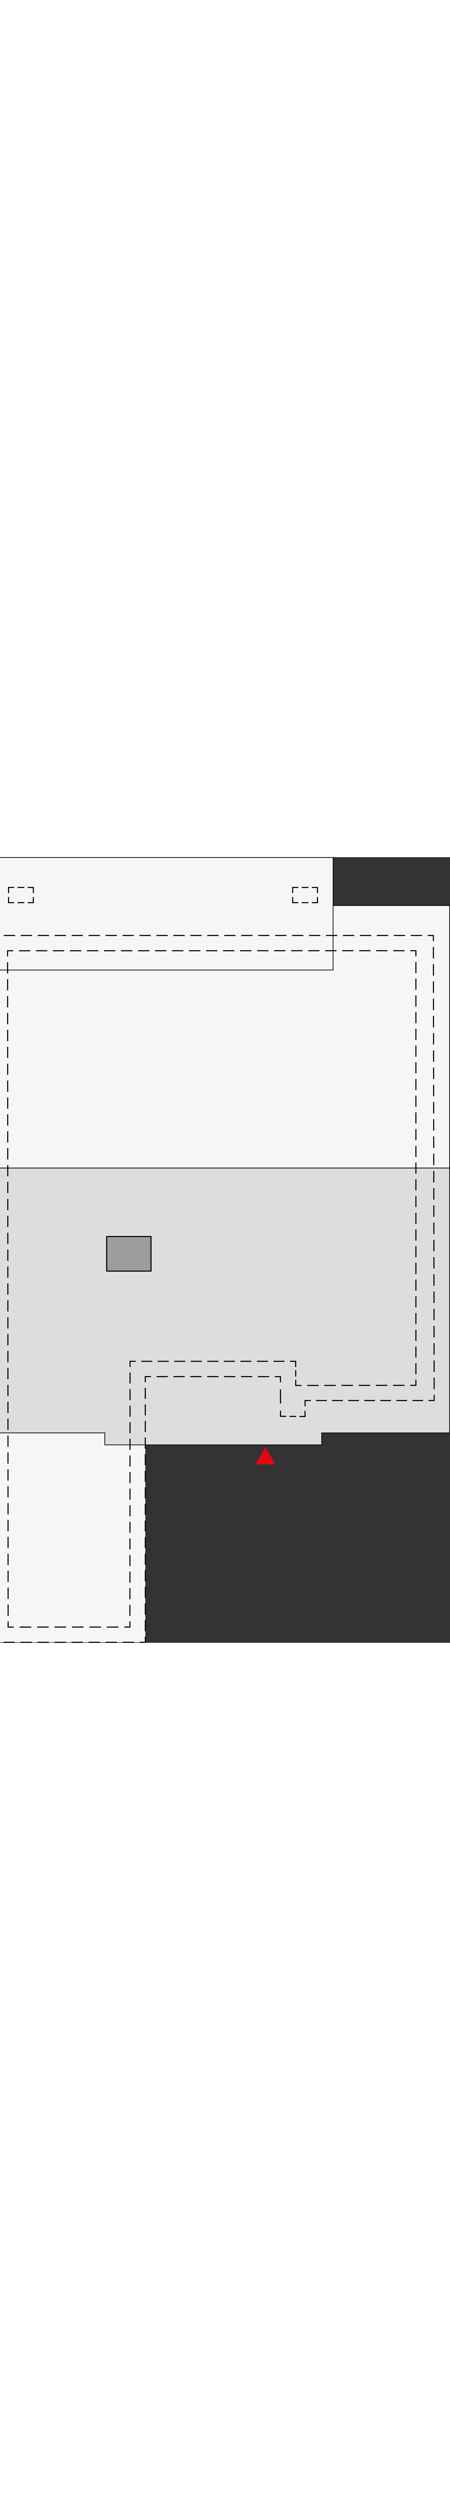 <?xml version="1.0" encoding="UTF-8"?><svg width="100" id="a" xmlns="http://www.w3.org/2000/svg" viewBox="0 0 318.19 555.47"><rect x="0" y="0" width="318.19" height="555.47" fill="#333333" stroke="none"/><polygon points="102.75 555.1 -5.59 555.1 -5.55 407.06 102.75 407.06 102.75 555.1" fill="#f6f6f6"/><polygon points="317.94 407.06 227.46 407.06 227.46 415.53 74.1 415.53 74.1 407.06 -16.39 407.06 -16.39 219.82 317.94 219.82 317.94 407.06" fill="#ddd" stroke="#000" stroke-miterlimit="10" stroke-width=".5"/><rect x="-16.39" y="34.21" width="334.33" height="185.56" fill="#f6f6f6" stroke="#000" stroke-miterlimit="10" stroke-width=".5"/><rect x="-16.39" y=".25" width="251.92" height="79.58" fill="#f6f6f6" stroke="#000" stroke-miterlimit="10" stroke-width=".5"/><polyline points="23.58 28.18 23.58 32.18 19.58 32.18" fill="none" stroke="#000" stroke-miterlimit="10" stroke-width=".75"/><line x1="17.2" y1="32.18" x2="11.24" y2="32.18" fill="none" stroke="#000" stroke-dasharray="0 0 4.77 2.38" stroke-miterlimit="10" stroke-width=".75"/><polyline points="10.05 32.18 6.05 32.18 6.05 28.18" fill="none" stroke="#000" stroke-miterlimit="10" stroke-width=".75"/><polyline points="6.05 25.43 6.05 21.43 10.05 21.43" fill="none" stroke="#000" stroke-miterlimit="10" stroke-width=".75"/><line x1="12.43" y1="21.43" x2="18.39" y2="21.43" fill="none" stroke="#000" stroke-dasharray="0 0 4.77 2.38" stroke-miterlimit="10" stroke-width=".75"/><polyline points="19.58 21.43 23.58 21.43 23.58 25.43" fill="none" stroke="#000" stroke-miterlimit="10" stroke-width=".75"/><polyline points="224.47 28.18 224.47 32.18 220.47 32.18" fill="none" stroke="#000" stroke-miterlimit="10" stroke-width=".75"/><line x1="218.09" y1="32.18" x2="212.13" y2="32.18" fill="none" stroke="#000" stroke-dasharray="0 0 4.77 2.38" stroke-miterlimit="10" stroke-width=".75"/><polyline points="210.94 32.18 206.94 32.18 206.94 28.18" fill="none" stroke="#000" stroke-miterlimit="10" stroke-width=".75"/><polyline points="206.94 25.43 206.94 21.43 210.94 21.43" fill="none" stroke="#000" stroke-miterlimit="10" stroke-width=".75"/><line x1="213.32" y1="21.43" x2="219.28" y2="21.43" fill="none" stroke="#000" stroke-dasharray="0 0 4.77 2.38" stroke-miterlimit="10" stroke-width=".75"/><polyline points="220.47 21.43 224.47 21.43 224.47 25.43" fill="none" stroke="#000" stroke-miterlimit="10" stroke-width=".75"/><rect x="75.43" y="268.22" width="31.36" height="24.45" fill="#9d9d9c" stroke="#000" stroke-miterlimit="10" stroke-width=".75"/><polyline points="306.44 59.39 306.43 55.39 302.43 55.39" fill="none" stroke="#000" stroke-miterlimit="10" stroke-width=".75"/><line x1="298.44" y1="55.39" x2=".63" y2="55.39" fill="none" stroke="#000" stroke-dasharray="0 0 7.99 4" stroke-miterlimit="10" stroke-width=".75"/><line x1="2.42" y1="555.1" x2="96.74" y2="555.1" fill="none" stroke="#000" stroke-dasharray="0 0 8.03 4.01" stroke-miterlimit="10" stroke-width=".75"/><polyline points="98.75 555.1 102.75 555.1 102.75 551.1" fill="none" stroke="#000" stroke-miterlimit="10" stroke-width=".75"/><line x1="102.75" y1="547.19" x2="102.73" y2="373.23" fill="none" stroke="#000" stroke-dasharray="0 0 7.82 3.91" stroke-miterlimit="10" stroke-width=".75"/><polyline points="102.73 371.27 102.73 367.27 106.73 367.27" fill="none" stroke="#000" stroke-miterlimit="10" stroke-width=".75"/><line x1="110.71" y1="367.27" x2="192.31" y2="367.27" fill="none" stroke="#000" stroke-dasharray="0 0 7.96 3.98" stroke-miterlimit="10" stroke-width=".75"/><polyline points="194.3 367.27 198.3 367.27 198.31 371.27" fill="none" stroke="#000" stroke-miterlimit="10" stroke-width=".75"/><line x1="198.32" y1="376.28" x2="198.34" y2="388.81" fill="none" stroke="#000" stroke-dasharray="0 0 10.02 5.01" stroke-miterlimit="10" stroke-width=".75"/><polyline points="198.35 391.32 198.36 395.32 202.36 395.35" fill="none" stroke="#000" stroke-miterlimit="10" stroke-width=".75"/><line x1="204.7" y1="395.37" x2="210.55" y2="395.43" fill="none" stroke="#000" stroke-dasharray="0 0 4.68 2.34" stroke-miterlimit="10" stroke-width=".75"/><polyline points="211.72 395.44 215.71 395.47 215.71 391.47" fill="none" stroke="#000" stroke-miterlimit="10" stroke-width=".75"/><polyline points="215.71 388.18 215.71 384.18 219.71 384.18" fill="none" stroke="#000" stroke-miterlimit="10" stroke-width=".75"/><line x1="223.5" y1="384.18" x2="301.09" y2="384.18" fill="none" stroke="#000" stroke-dasharray="0 0 7.57 3.78" stroke-miterlimit="10" stroke-width=".75"/><polyline points="302.98 384.18 306.98 384.18 306.98 380.18" fill="none" stroke="#000" stroke-miterlimit="10" stroke-width=".75"/><line x1="306.97" y1="376.12" x2="306.44" y2="61.42" fill="none" stroke="#000" stroke-dasharray="0 0 8.12 4.06" stroke-miterlimit="10" stroke-width=".75"/><polyline points="294.08 369.44 294.08 373.44 290.08 373.44" fill="none" stroke="#000" stroke-miterlimit="10" stroke-width=".75"/><line x1="286.03" y1="373.44" x2="215.14" y2="373.51" fill="none" stroke="#000" stroke-dasharray="0 0 8.1 4.05" stroke-miterlimit="10" stroke-width=".75"/><polyline points="213.11 373.51 209.11 373.52 209.1 369.52" fill="none" stroke="#000" stroke-miterlimit="10" stroke-width=".75"/><line x1="209.09" y1="367.25" x2="209.08" y2="361.58" fill="none" stroke="#000" stroke-dasharray="0 0 4.54 2.27" stroke-miterlimit="10" stroke-width=".75"/><polyline points="209.07 360.44 209.06 356.44 205.06 356.44" fill="none" stroke="#000" stroke-miterlimit="10" stroke-width=".75"/><line x1="201.16" y1="356.44" x2="97.91" y2="356.44" fill="none" stroke="#000" stroke-dasharray="0 0 7.79 3.9" stroke-miterlimit="10" stroke-width=".75"/><polyline points="95.97 356.44 91.97 356.44 91.96 360.44" fill="none" stroke="#000" stroke-miterlimit="10" stroke-width=".75"/><line x1="91.96" y1="364.35" x2="91.86" y2="538.38" fill="none" stroke="#000" stroke-dasharray="0 0 7.82 3.91" stroke-miterlimit="10" stroke-width=".75"/><polyline points="91.86 540.34 91.86 544.34 87.86 544.34" fill="none" stroke="#000" stroke-miterlimit="10" stroke-width=".75"/><line x1="83.75" y1="544.34" x2="11.8" y2="544.34" fill="none" stroke="#000" stroke-dasharray="0 0 8.22 4.11" stroke-miterlimit="10" stroke-width=".75"/><polyline points="9.74 544.34 5.74 544.34 5.74 540.34" fill="none" stroke="#000" stroke-miterlimit="10" stroke-width=".75"/><line x1="5.74" y1="536.36" x2="5.37" y2="72.19" fill="none" stroke="#000" stroke-dasharray="0 0 7.97 3.98" stroke-miterlimit="10" stroke-width=".75"/><polyline points="5.36 70.19 5.36 66.19 9.36 66.19" fill="none" stroke="#000" stroke-miterlimit="10" stroke-width=".75"/><line x1="13.37" y1="66.19" x2="288.07" y2="66.15" fill="none" stroke="#000" stroke-dasharray="0 0 8.02 4.01" stroke-miterlimit="10" stroke-width=".75"/><polyline points="290.08 66.15 294.08 66.15 294.08 70.15" fill="none" stroke="#000" stroke-miterlimit="10" stroke-width=".75"/><line x1="294.08" y1="74.09" x2="294.08" y2="367.47" fill="none" stroke="#000" stroke-dasharray="0 0 7.88 3.94" stroke-miterlimit="10" stroke-width=".75"/><polygon points="187.65 419.06 193 428.33 182.3 428.33 187.65 419.06" fill="#e20613" stroke="#e20613" stroke-miterlimit="10" stroke-width="2"/></svg>